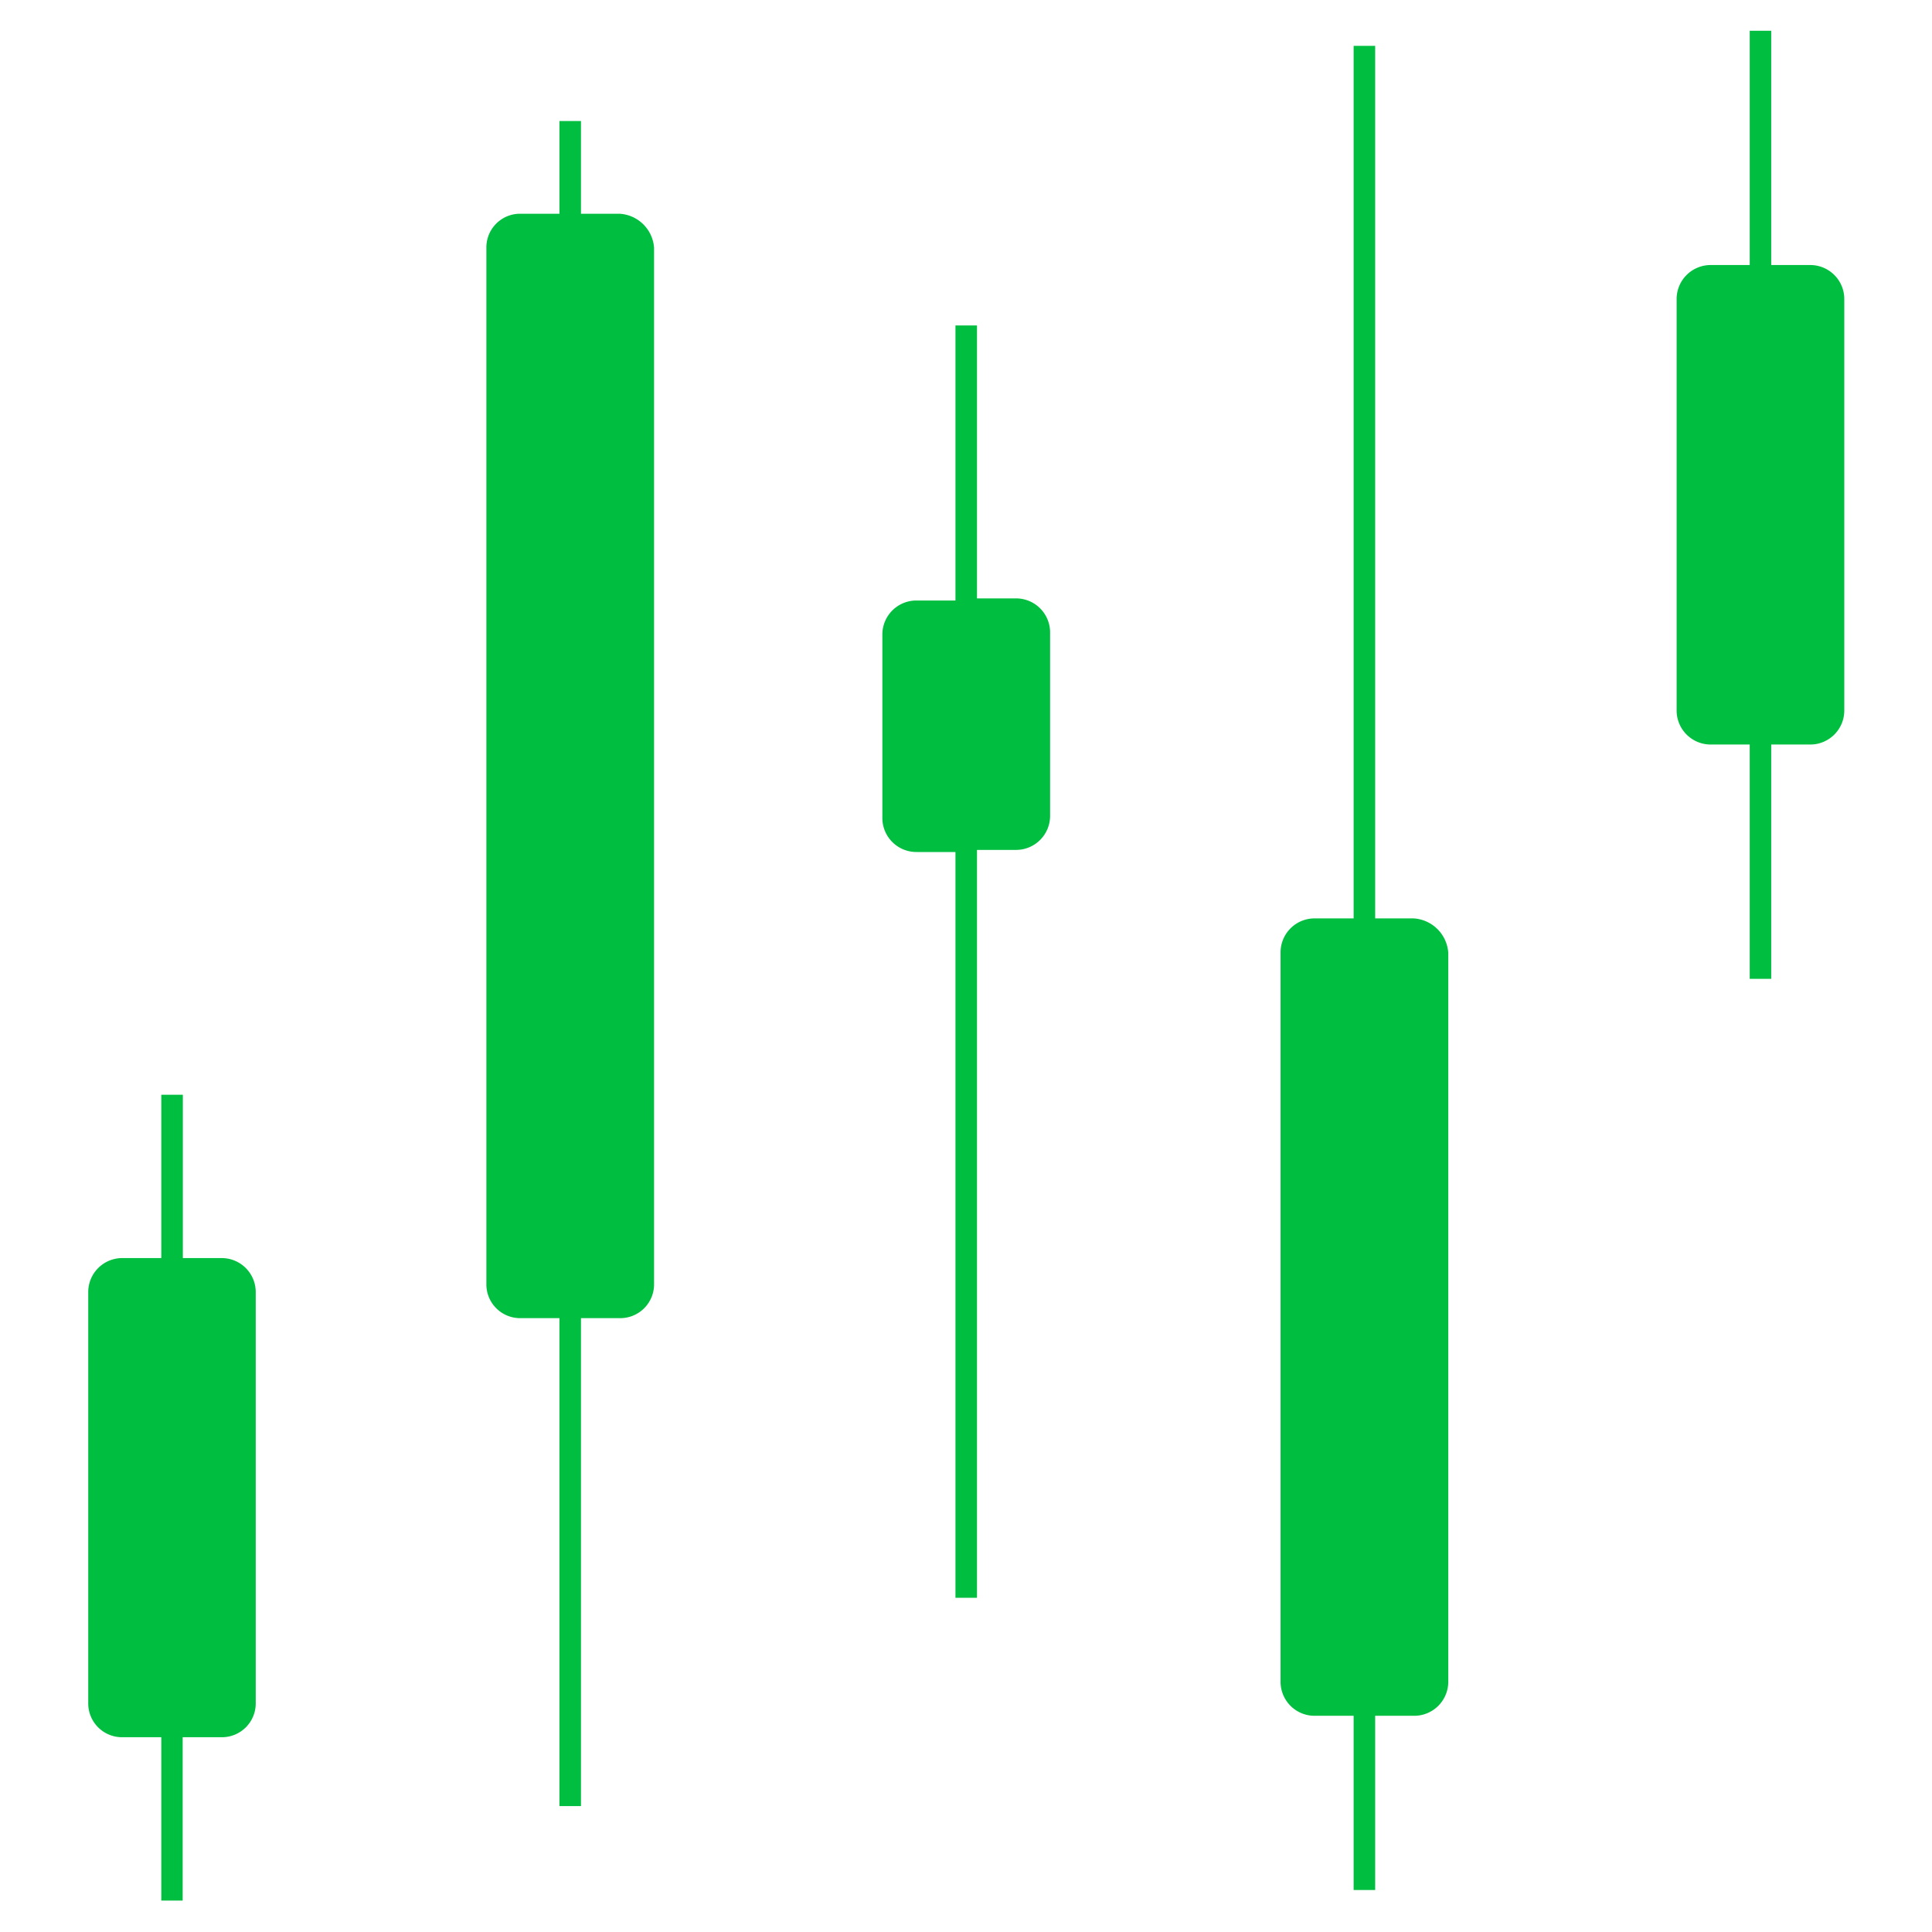 <svg xmlns="http://www.w3.org/2000/svg" xmlns:xlink="http://www.w3.org/1999/xlink" width="55" height="55" viewBox="0 0 55 55">
  <defs>
    <style>
      .cls-1 {
        fill-rule: evenodd;
        fill: url(#linear-gradient);
      }
    </style>
    <linearGradient id="linear-gradient" x1="718" y1="2496.63" x2="718" y2="2443.38" gradientUnits="userSpaceOnUse">
      <stop offset="0" stop-color="#00BE40"/>
      <stop offset="1" stop-color="#00BE40"/>
    </linearGradient>
  </defs>
  <path id="icon_1" class="cls-1" d="M696.805,2478.32h-1.1v-4.65h-0.613v4.65h-1.1a0.968,0.968,0,0,0-.98.98v11.68a0.962,0.962,0,0,0,.98.98h1.1v4.65H695.7v-4.65h1.1a0.962,0.962,0,0,0,.98-0.98V2479.3A0.968,0.968,0,0,0,696.805,2478.32Zm11.334-29.73h-1.1v-2.64h-0.613v2.64h-1.1a0.959,0.959,0,0,0-.98.97v29.49a0.962,0.962,0,0,0,.98.98h1.1v13.89h0.613v-13.89h1.1a0.963,0.963,0,0,0,.981-0.98v-29.49A1.044,1.044,0,0,0,708.139,2448.59Zm11.274,10.95h-1.1v-7.77H717.7v7.83h-1.1a0.969,0.969,0,0,0-.981.98v5.2a0.969,0.969,0,0,0,.981.98h1.1v21.23h0.613V2466.7h1.1a0.969,0.969,0,0,0,.981-0.98v-5.2A0.969,0.969,0,0,0,719.413,2459.54Zm11.335,9.11h-1.1v-24.84h-0.613v24.84h-1.1a0.968,0.968,0,0,0-.98.98v20.74a0.968,0.968,0,0,0,.98.98h1.1v4.96h0.613v-4.96h1.1a0.969,0.969,0,0,0,.981-0.98v-20.74A1.053,1.053,0,0,0,730.748,2468.65Zm11.275-18.6h-1.1v-6.67h-0.612v6.67h-1.1a0.969,0.969,0,0,0-.981.98v11.69a0.969,0.969,0,0,0,.981.98h1.1v6.67h0.612v-6.67h1.1a0.968,0.968,0,0,0,.98-0.98v-11.69A0.968,0.968,0,0,0,742.023,2450.05Z" transform="translate(-690.5 -2442.505)"/>
</svg>
